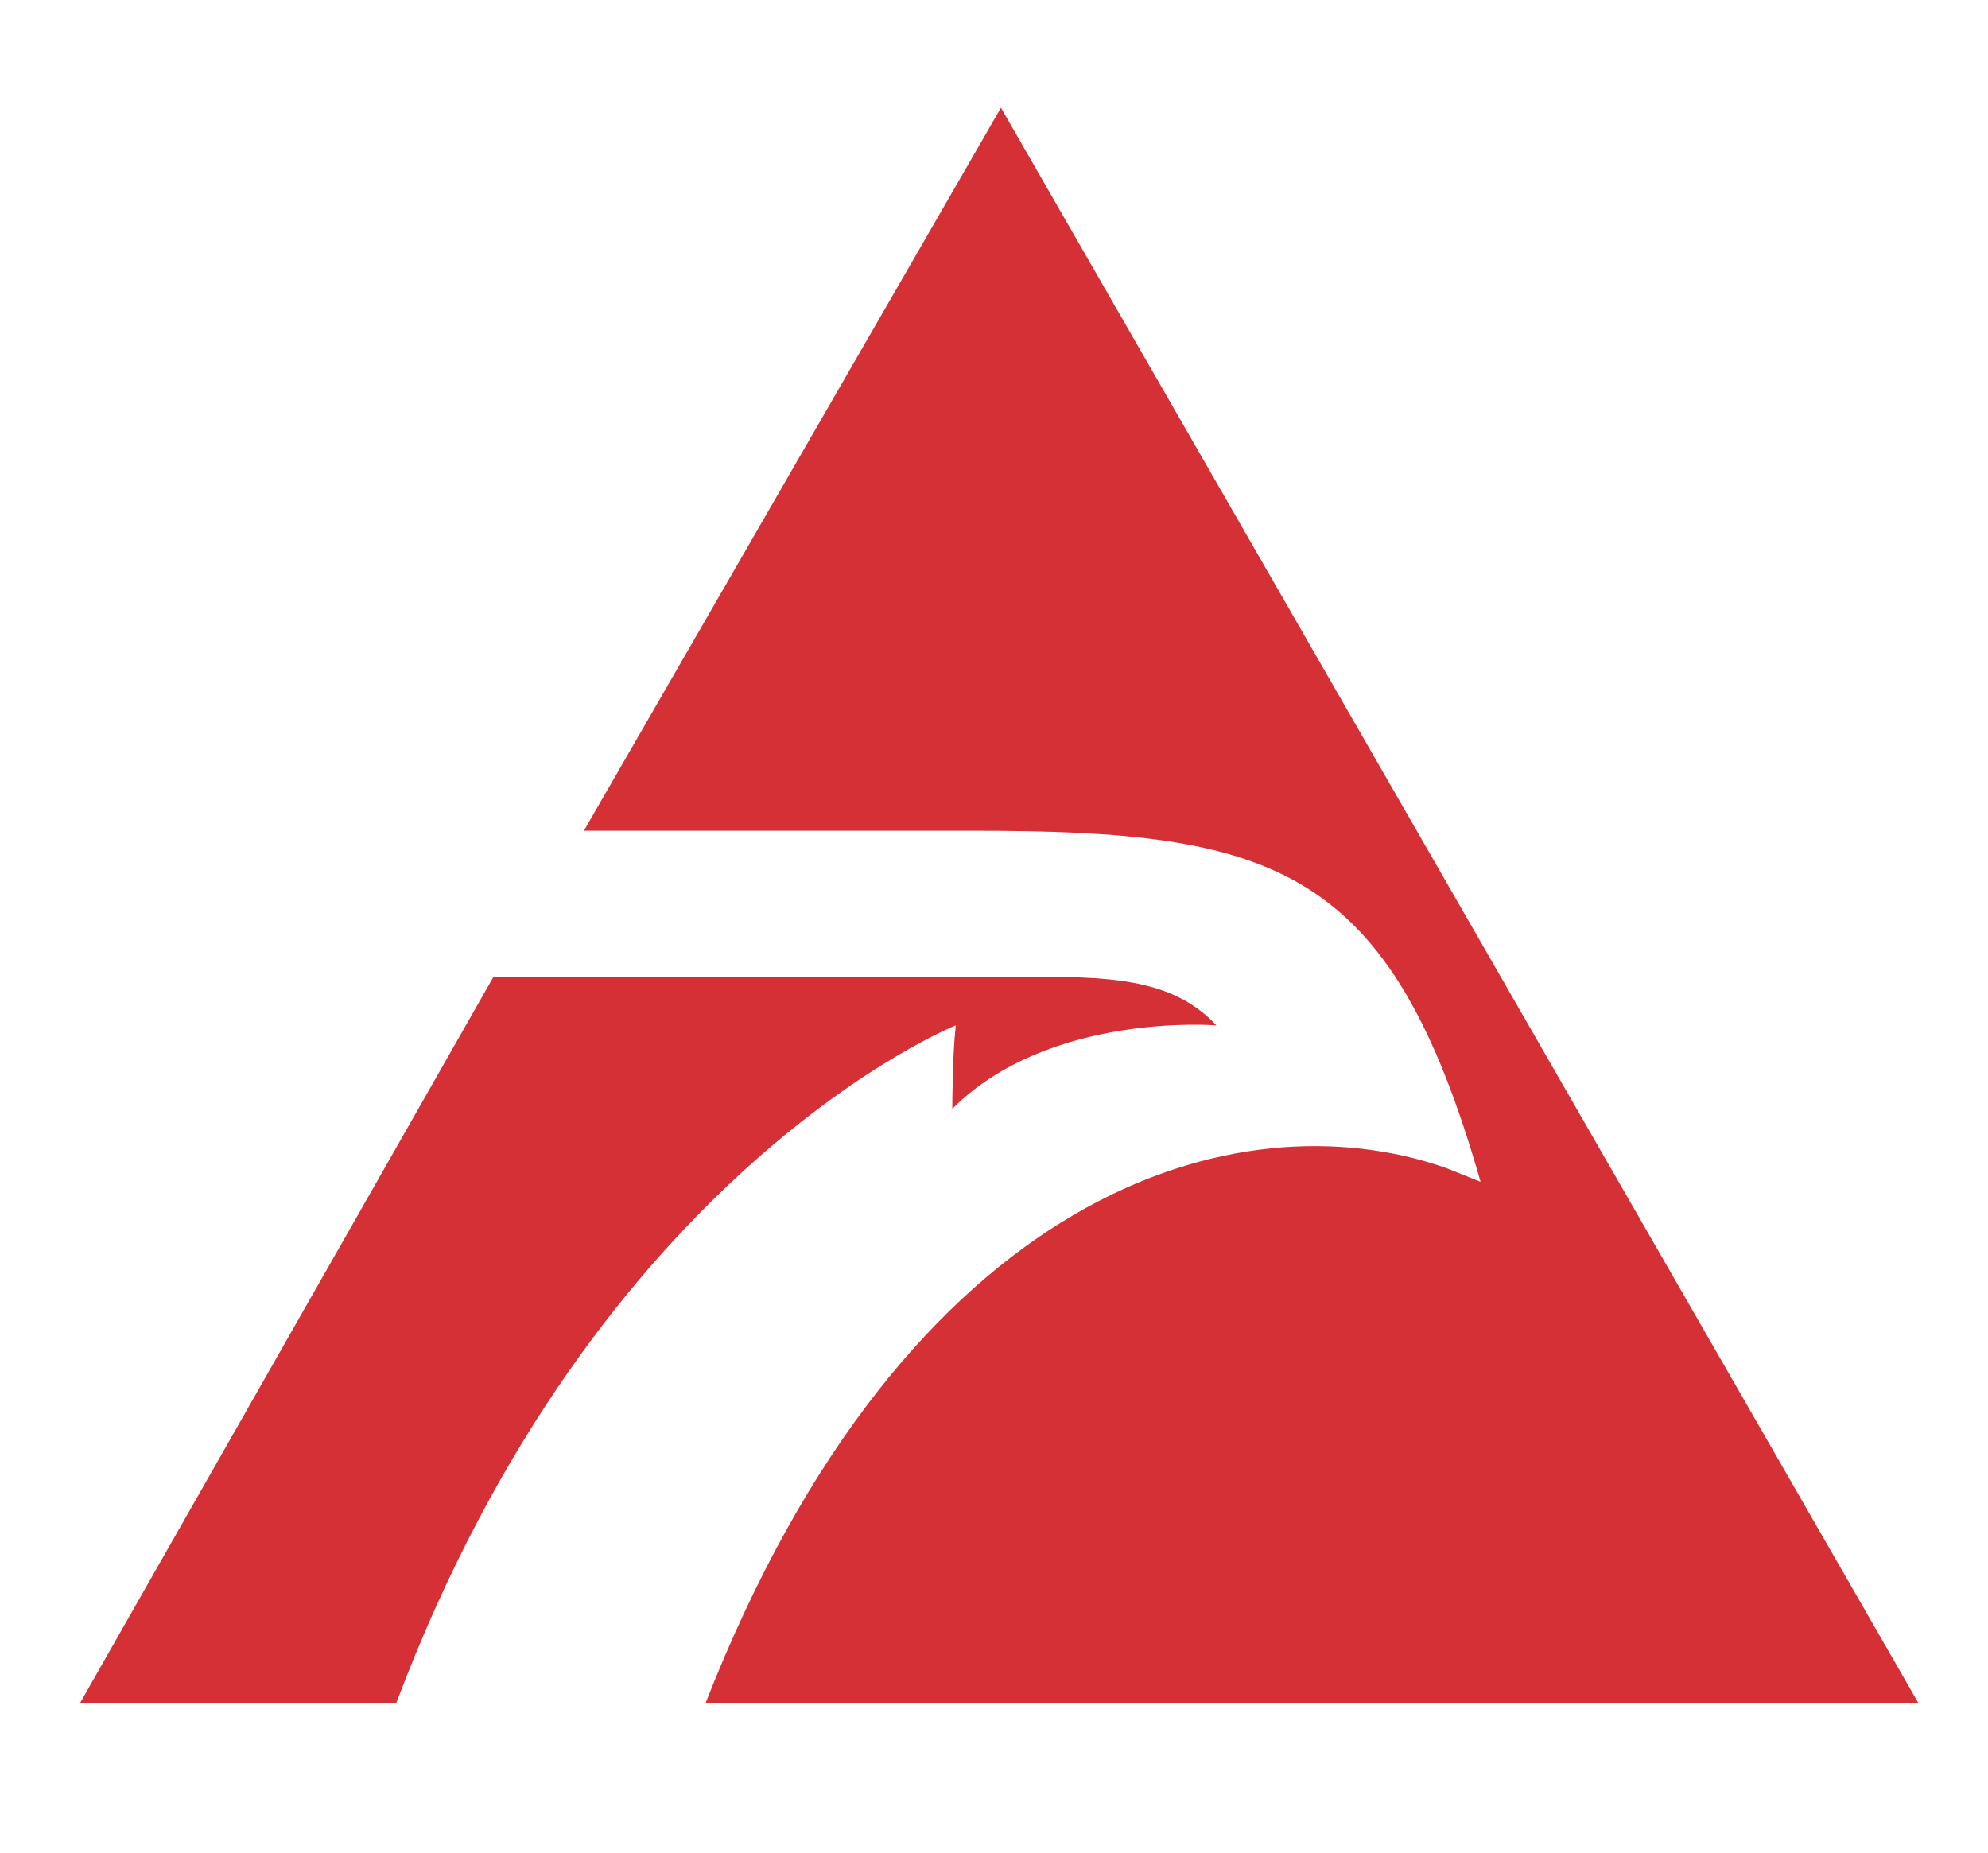 <?xml version="1.0" encoding="utf-8"?>
<!-- Generator: Adobe Illustrator 28.1.0, SVG Export Plug-In . SVG Version: 6.00 Build 0)  -->
<svg version="1.1" id="Layer_1" xmlns="http://www.w3.org/2000/svg" xmlns:xlink="http://www.w3.org/1999/xlink" x="0px" y="0px"
	 viewBox="0 0 57.2 53.3" style="enable-background:new 0 0 57.2 53.3;" xml:space="preserve">
<style type="text/css">
	.st0{fill:#D43035;}
</style>
<g>
	<g>
		<path class="st0" d="M27.5,29.5c-0.1,0.9-0.1,2.4-0.1,2.4c2.8-2.8,7.6-2.4,7.6-2.4c-1.3-1.4-3.2-1.4-5.6-1.4c-1.4,0-9.9,0-15.2,0
			L2.3,49h9.1C17.2,33.6,27.5,29.5,27.5,29.5z"/>
		<path class="st0" d="M42.6,34l-1-0.4c-6-2.1-15.5,0.6-21.3,15.4h34.9L28.8,3.1l-12,20.8c4.6,0,9.5,0,11.2,0
			C36.7,23.9,40,24.9,42.6,34z"/>
	</g>
</g>
</svg>
